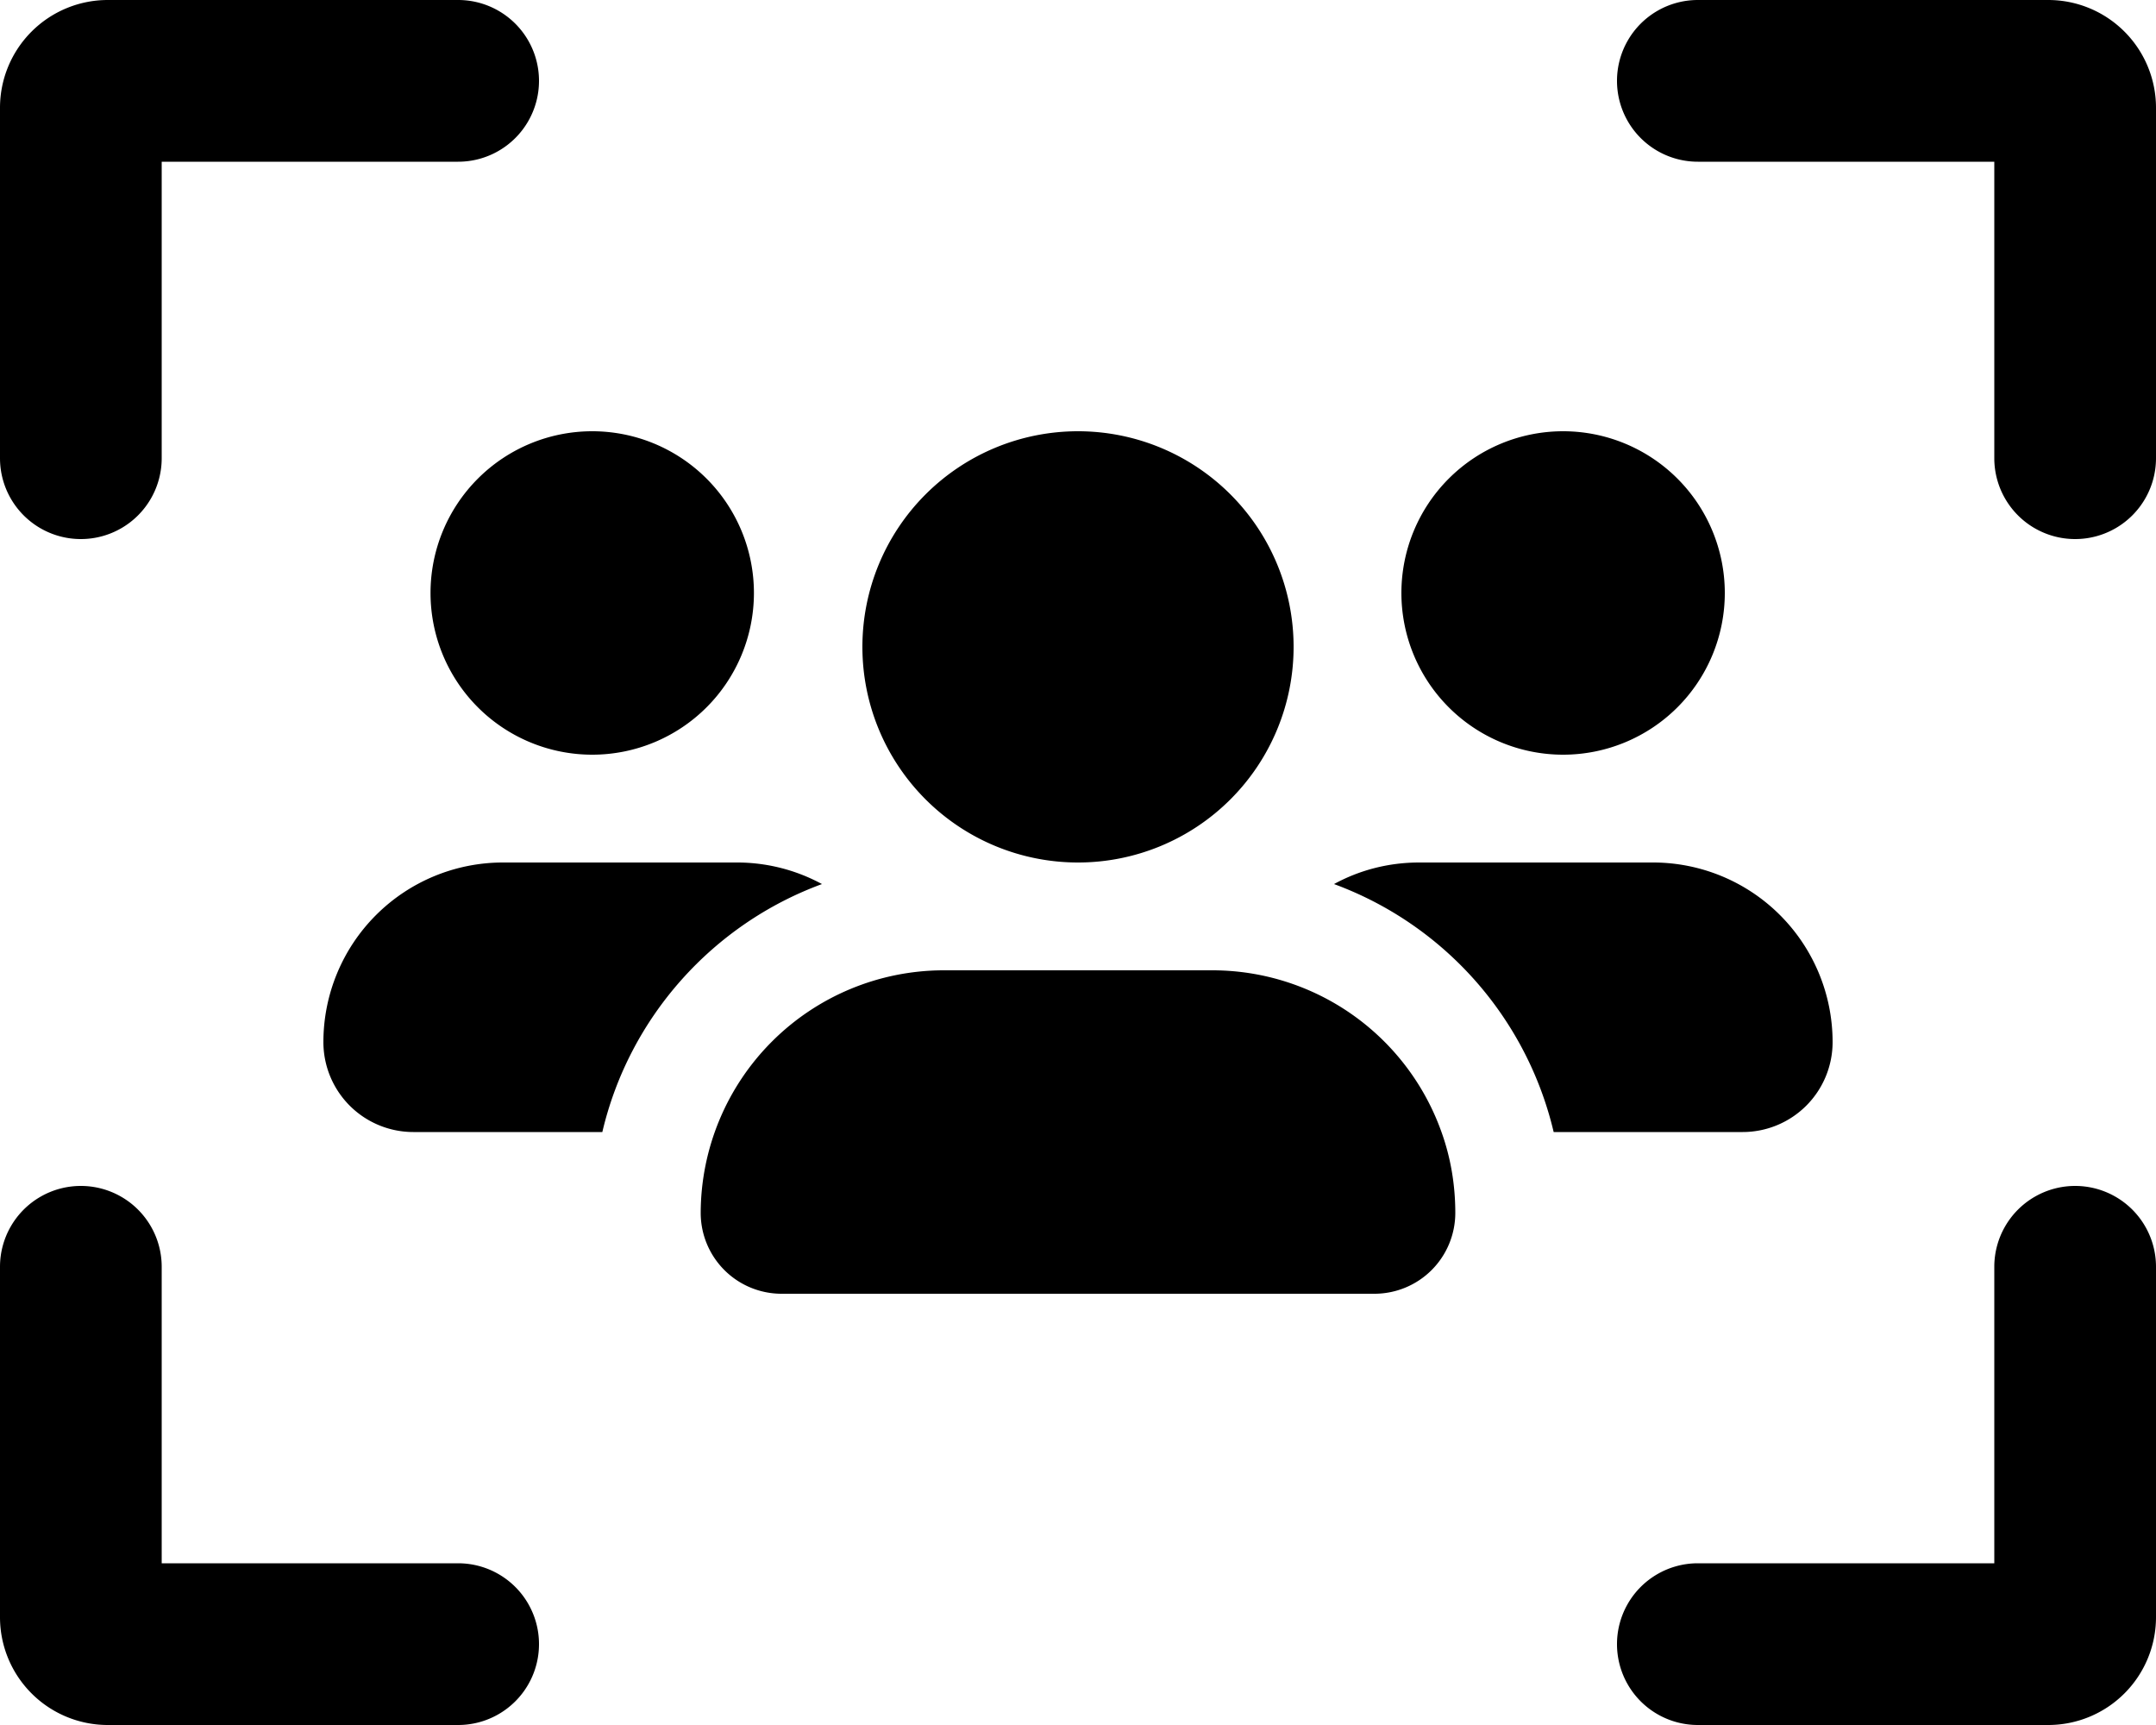 <svg xmlns="http://www.w3.org/2000/svg" viewBox="0 0 640 512"><!--! Font Awesome Free 6.4.2 by @fontawesome - https://fontawesome.com License - https://fontawesome.com/license/free (Icons: CC BY 4.0, Fonts: SIL OFL 1.1, Code: MIT License) Copyright 2023 Fonticons, Inc.--><path d="M48 48h88a24 24 0 1 0 0-48H32A32 32 0 0 0 0 32v104a24 24 0 1 0 48 0V48zm127.8 176a48 48 0 1 0 0-96 48 48 0 1 0 0 96zm-26.5 32A53.3 53.3 0 0 0 96 309.3a26.7 26.7 0 0 0 26.7 26.7h56.1c8-34.1 32.8-61.7 65.2-73.6a52.8 52.8 0 0 0-25.3-6.4h-69.4zm368 80a26.7 26.7 0 0 0 26.7-26.7 53.3 53.3 0 0 0-53.3-53.3h-69.4c-9.2 0-17.8 2.3-25.3 6.4a103.9 103.9 0 0 1 65.2 73.6h56.1zm-89.4 0a72.2 72.2 0 0 0-67.9-48h-80a72.2 72.2 0 0 0-72 72 24 24 0 0 0 24 24h176a24 24 0 0 0 24-24c0-8.4-1.4-16.5-4.1-24zM464 224a48 48 0 1 0 0-96 48 48 0 1 0 0 96zm-80-32a64 64 0 1 0-128 0 64 64 0 1 0 128 0zM504 48h88v88a24 24 0 1 0 48 0V32a32 32 0 0 0-32-32H504a24 24 0 1 0 0 48zM48 464v-88a24 24 0 1 0-48 0v104a32 32 0 0 0 32 32h104a24 24 0 1 0 0-48H48zm456 0a24 24 0 1 0 0 48h104a32 32 0 0 0 32-32V376a24 24 0 1 0-48 0v88h-88z"/></svg>